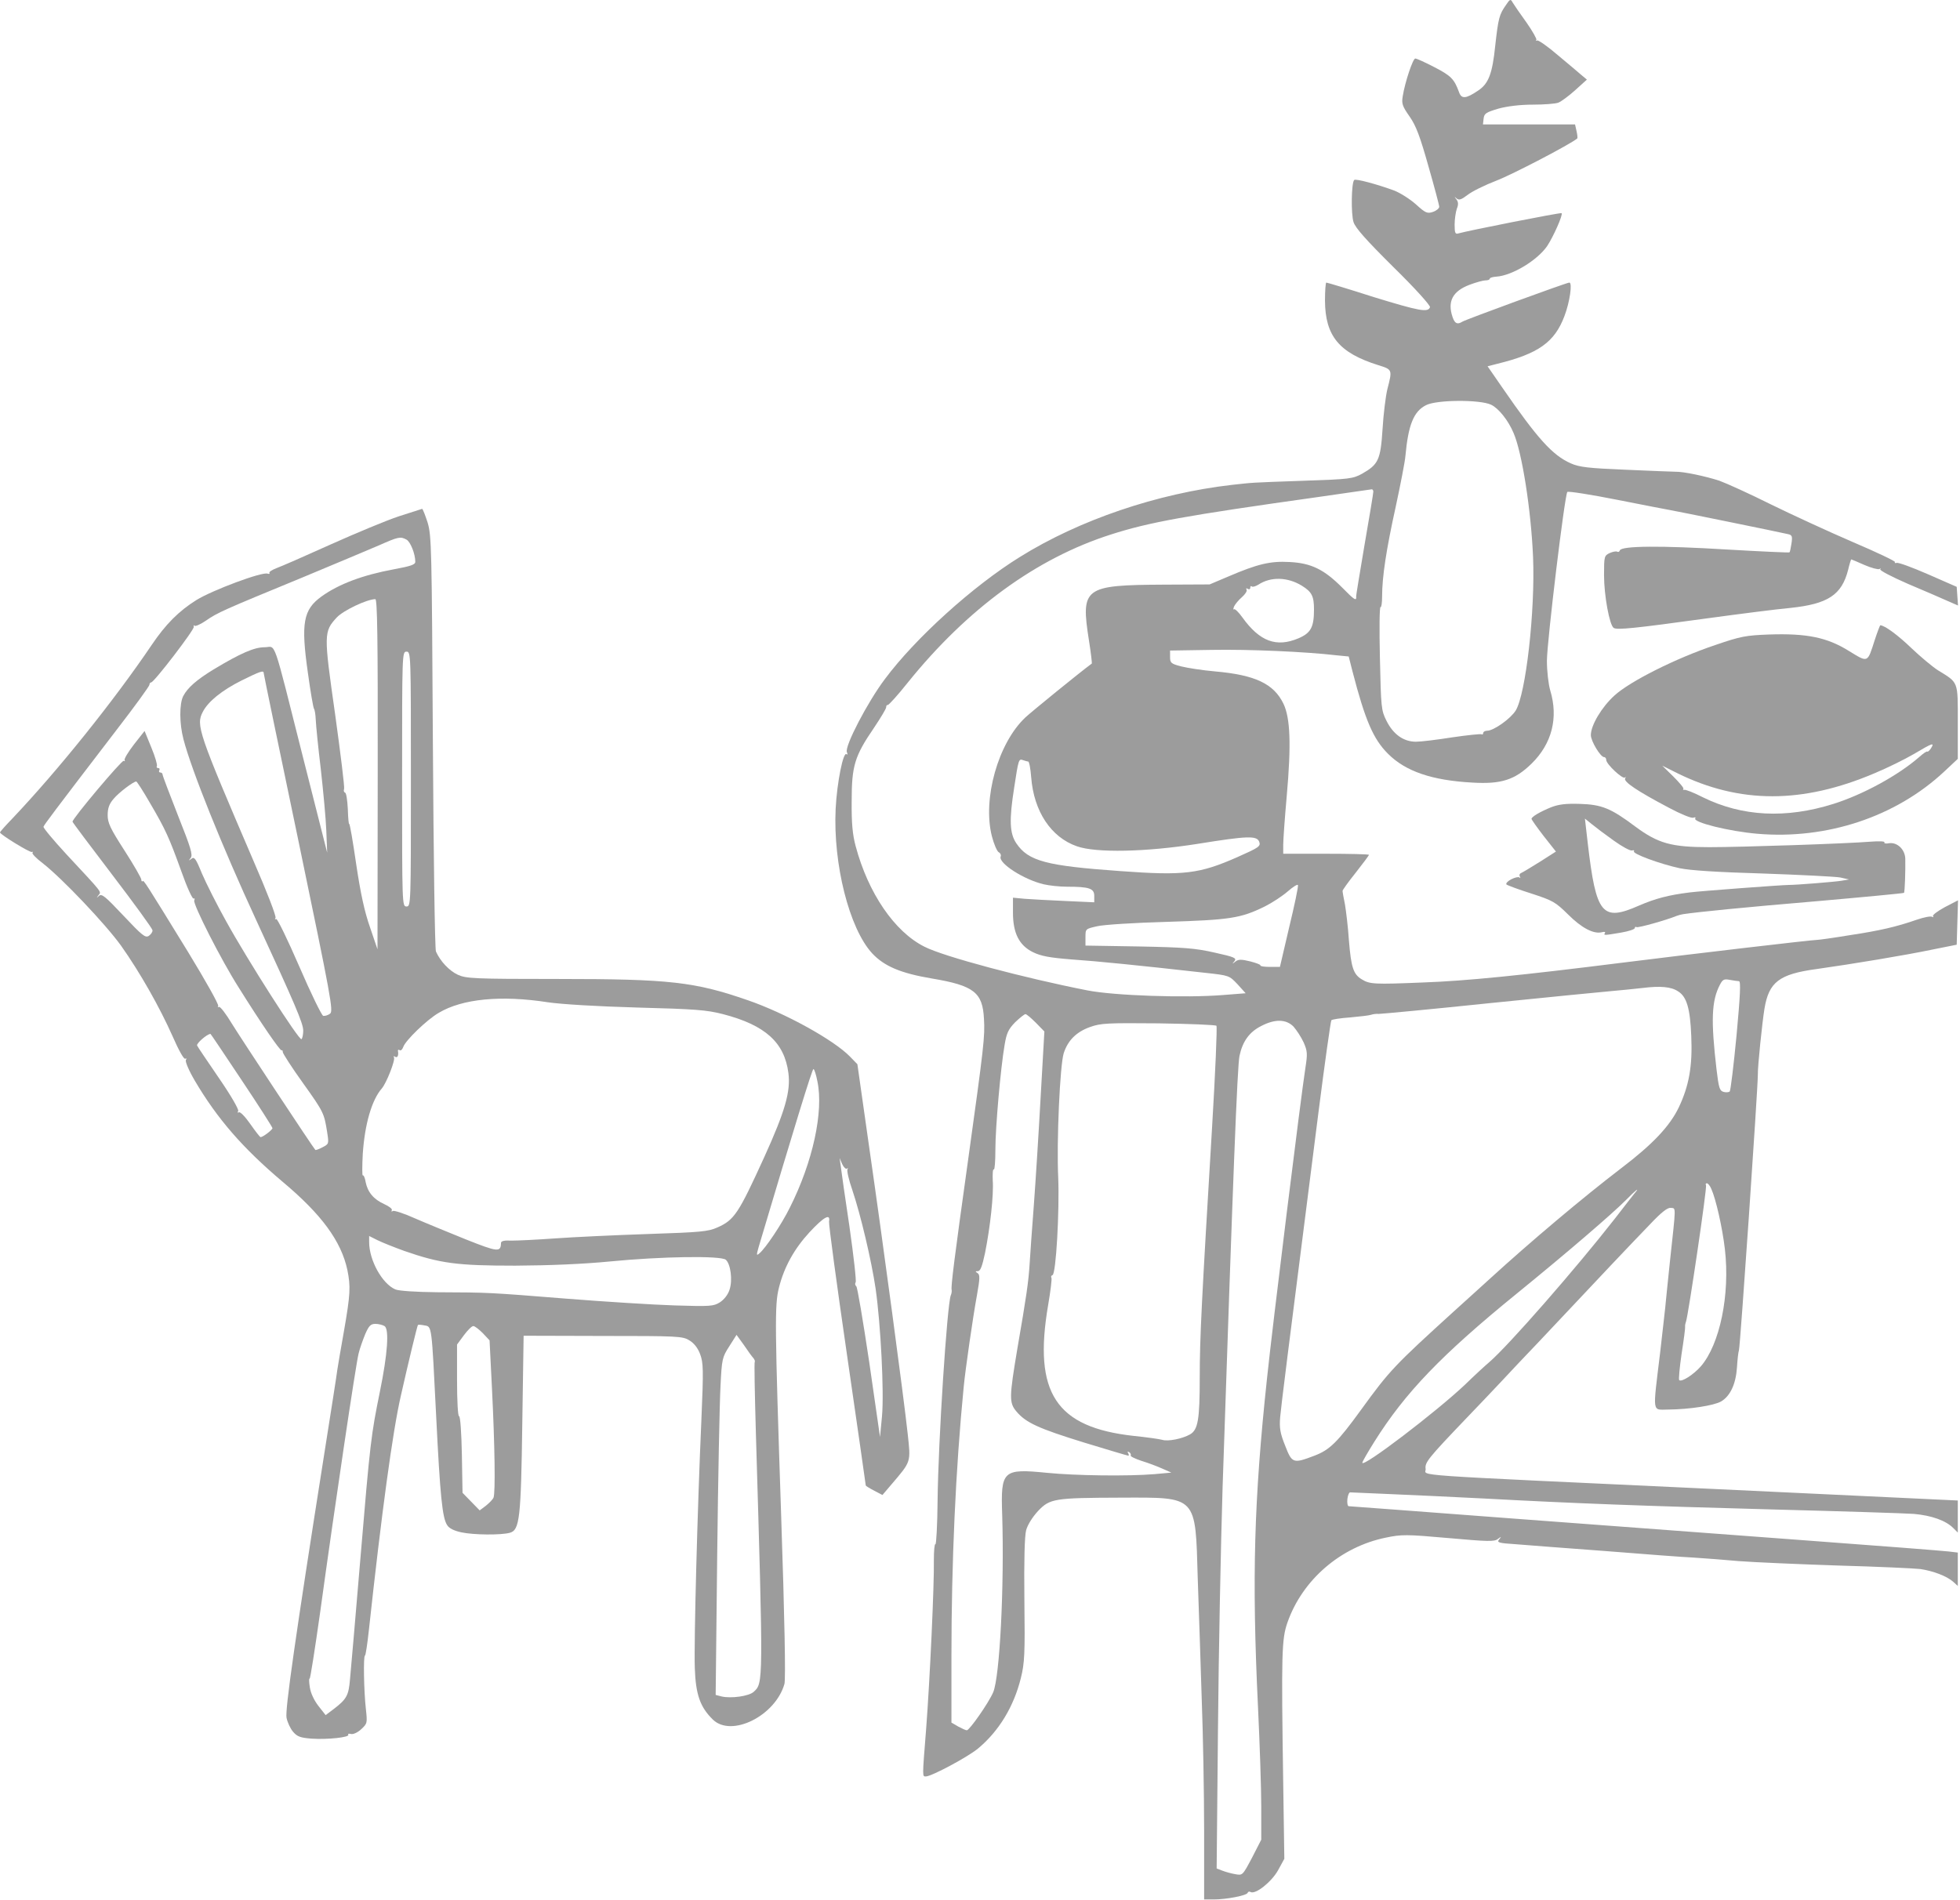 <?xml version="1.0" encoding="UTF-8"?> <svg xmlns="http://www.w3.org/2000/svg" width="892" height="865" viewBox="0 0 892 865" fill="none"><path d="M685.4 2.231C682.3 6.631 681.9 8.231 680.5 20.631C679.2 33.631 677.4 38.131 672.7 41.231C667.1 45.031 665.1 45.131 664 41.931C661.8 35.931 660.4 34.531 652.9 30.631C648.7 28.431 644.7 26.631 644.1 26.631C643 26.631 639.4 37.431 638.4 43.731C637.8 47.131 638.2 48.331 641.5 53.031C644.5 57.331 646.3 62.231 650.1 75.731C652.8 85.131 655 93.431 655 94.131C655 94.831 653.7 95.931 652.2 96.431C649.6 97.331 648.8 97.031 644.4 93.031C641.7 90.631 637.3 87.831 634.5 86.731C626.9 83.931 617 81.231 616.3 81.931C615 83.231 614.8 97.431 616 101.131C616.9 103.831 621.8 109.331 634.2 121.631C643.9 131.131 651 139.031 650.8 139.831C649.9 142.331 646.1 141.631 625.2 135.231C613.7 131.531 604 128.631 603.6 128.631C603.3 128.631 603 132.331 603 136.831C603.1 152.931 609.4 160.631 627.3 166.231C633.7 168.231 633.7 168.231 631.4 177.131C630.6 180.431 629.6 188.631 629.2 195.331C628.3 209.331 627.3 211.431 619.9 215.631C615.7 217.931 614.3 218.131 593.5 218.831C567.9 219.731 570.7 219.631 560.5 220.731C526.7 224.631 491.2 236.631 464 253.631C442.9 266.731 416.7 290.331 402.7 309.131C394.8 319.631 384.4 339.631 385.4 342.331C385.8 343.231 385.8 343.731 385.3 343.331C383.8 341.731 380.9 356.231 380.3 368.231C379.1 393.331 386.5 422.631 396.9 433.931C402.4 439.831 409.9 443.031 424.2 445.431C443.2 448.631 447.2 451.731 447.8 463.731C448.3 471.731 447.8 476.131 440.5 528.631C434.4 572.331 432.7 585.731 433.1 587.131C433.2 587.631 433.1 588.831 432.7 589.631C431 594.231 427 655.831 426.7 682.931C426.6 694.131 426.1 703.231 425.7 702.931C425.3 702.631 425 705.931 425 710.331C425.2 721.231 423.2 764.531 421.5 786.831C419.7 809.531 419.7 808.631 421.4 808.631C423.9 808.631 440.4 799.831 445.1 795.931C454.6 788.031 461.4 776.831 464.6 763.831C466.3 757.031 466.5 752.831 466.2 728.431C466 710.131 466.3 699.231 467 696.531C467.7 694.031 469.9 690.531 472.4 687.831C477.8 682.131 479.8 681.831 510 681.731C545.1 681.631 544 680.531 545.1 718.631C545.6 732.631 546.4 757.131 546.9 773.131C547.5 789.031 548 816.231 548 833.331V864.631H552.4C558.2 864.631 567.4 862.831 567.8 861.631C568 861.031 568.6 860.931 569.1 861.231C571.3 862.531 578.6 856.731 581.6 851.431L584.5 846.131L584 812.131C583.1 752.331 583.3 746.131 585.9 738.631C592.7 719.131 610.1 704.131 630.7 699.931C637.9 698.431 640 698.431 659.2 700.131C677.2 701.731 680.1 701.831 681.7 700.531C683.3 699.331 683.4 699.331 682.3 700.731C681.1 702.131 681.9 702.431 689.8 702.931C694.6 703.331 712.9 704.731 730.5 706.031C748.1 707.431 766.3 708.831 771 709.031C775.7 709.331 784.9 710.031 791.5 710.631C798.1 711.131 818.4 712.031 836.5 712.631C854.7 713.131 871.5 713.931 874 714.231C879.9 715.131 885.9 717.431 888.8 719.931L891 721.931V714.331V706.731L886.8 706.231C884.4 705.931 854.8 703.631 821 701.131C787.2 698.631 726.9 694.131 687.1 691.131C647.3 688.131 614.4 685.631 613.8 685.631C613.3 685.631 613 684.131 613.2 682.331C613.4 680.631 614 679.231 614.5 679.331C615.1 679.331 623.4 679.731 633 680.131C642.6 680.531 661.8 681.431 675.5 682.131C716.1 684.331 748.1 685.531 807.5 687.131C838.3 687.931 866.9 688.831 871 689.131C879 689.831 885.5 692.131 888.9 695.531L891 697.631V690.331V683.031L778.8 677.731C635.8 671.031 649.3 672.031 648.8 668.631C648.4 665.731 649.8 663.931 667.3 645.631C671.8 640.931 678.9 633.531 683 629.131C687.1 624.731 694.7 616.631 700 611.131C705.2 605.631 713.3 597.031 717.9 592.131C727.4 582.031 739.8 568.831 750.9 557.331C756.2 551.731 758.9 549.631 760.4 549.831C762.8 550.131 762.8 548.231 760 574.131C759 583.431 758.2 591.831 758.1 592.631C758.1 593.431 756.9 603.531 755.6 615.131C752.1 644.231 751.7 641.631 759.3 641.631C768.9 641.531 780 639.831 783.3 637.931C787.5 635.431 790 629.931 790.5 622.431C790.7 619.031 791.1 615.431 791.4 614.631C792 612.731 800 495.731 800 489.131C799.9 485.531 802 465.331 803 459.231C805 447.031 809.7 443.431 826.6 441.131C842.9 438.831 867.1 434.831 879.5 432.231L890.5 430.031L890.8 419.931L891.1 409.831L885.1 412.931C881.8 414.731 879.4 416.531 879.7 417.031C880.1 417.531 879.8 417.631 879.3 417.331C878.7 416.931 875.6 417.531 872.4 418.631C862.9 421.931 855.5 423.631 841.6 425.731C834.4 426.931 827.8 427.831 827 427.831C824.6 427.831 769.3 434.331 739 438.131C692 444.031 667.2 446.531 647.5 447.231C625.5 448.131 623.4 448.031 619.8 445.831C615.9 443.531 614.9 440.331 613.9 428.131C613.5 422.031 612.6 414.731 612.1 411.731C611.5 408.831 611 406.031 611 405.531C611 405.131 613.7 401.331 617 397.231C620.3 393.031 623 389.431 623 389.131C623 388.831 614.2 388.631 603.5 388.631H584V384.531C584 382.331 584.7 372.331 585.6 362.331C587.7 338.631 587.2 326.831 584.1 320.331C579.7 311.231 571.2 307.231 553 305.631C547.2 305.131 540.3 304.031 537.5 303.331C532.9 302.131 532.5 301.731 532.5 299.031V296.131L551.5 295.831C568.4 295.531 594.1 296.631 608.6 298.331L613.8 298.831L615.5 305.531C621.3 327.931 625 336.431 631.6 343.031C639.6 351.131 651.7 355.231 670 356.231C683.2 357.031 689.4 355.031 697 347.631C706.3 338.531 709.3 326.731 705.5 314.231C704.7 311.431 704 305.531 704 300.731C704.1 291.531 712.1 225.231 713.3 223.931C713.8 223.531 724 225.131 736.1 227.531C748.2 229.931 759.1 232.031 760.3 232.231C762.8 232.631 810.4 242.331 813.7 243.131C815.6 243.531 815.8 244.131 815.3 247.431C815 249.431 814.6 251.331 814.4 251.431C814.3 251.631 801.4 251.031 785.8 250.131C756.3 248.331 737.9 248.431 737.2 250.531C737 251.131 736.5 251.431 736 251.131C735.5 250.831 734 251.131 732.6 251.731C730.1 252.931 730 253.231 730 261.831C730 271.131 732.5 284.631 734.4 285.831C735.9 286.831 743.9 286.031 776.5 281.531C791.9 279.431 809.1 277.231 814.8 276.731C831.9 274.931 838.2 270.831 841.1 259.331C841.7 256.731 842.4 254.631 842.5 254.631C842.6 254.631 845.3 255.731 848.4 257.131C851.6 258.531 854.7 259.331 855.3 259.031C856 258.631 856.2 258.731 855.7 259.131C855.3 259.631 860.9 262.531 868.2 265.731C875.5 268.831 883.7 272.331 886.3 273.531L891.1 275.631L890.8 271.431L890.5 267.131L877.5 261.431C870.4 258.331 863.9 255.931 863.2 256.231C862.5 256.431 862.1 256.231 862.4 255.831C862.6 255.431 854 251.331 843.2 246.731C832.3 242.031 815.6 234.331 806 229.631C796.4 224.831 785.8 220.031 782.5 218.831C776.4 216.831 766.2 214.631 762.5 214.731C761.4 214.731 751.3 214.331 740 213.831C722.8 213.131 718.7 212.631 714.9 210.931C706.5 207.231 699.7 199.631 683.7 176.431L677 166.731L681.3 165.631C700.1 161.031 707.5 155.831 712 143.831C714.4 137.531 715.7 128.631 714.2 128.631C713 128.631 667.1 145.431 665.5 146.431C663.3 147.831 662.1 147.331 661.1 144.431C658.6 137.231 661.1 132.531 668.8 129.631C671.7 128.531 675 127.631 676 127.631C677.1 127.631 678 127.331 678 126.831C678 126.431 679.4 126.031 681 125.931C688.2 125.431 699.6 118.531 704.1 112.031C706.9 107.831 711.4 97.731 710.7 97.031C710.3 96.631 667.9 105.031 663.8 106.231C662.3 106.731 662 106.131 662 102.231C662 99.831 662.5 96.531 663 95.031C663.8 93.131 663.7 91.931 662.8 90.731C661.8 89.431 661.8 89.331 662.9 90.331C664 91.231 665 90.931 667.9 88.731C669.9 87.131 675.8 84.231 681 82.231C688.1 79.531 714.6 65.731 717.8 63.031C718 62.931 717.9 61.431 717.5 59.731L716.8 56.631H695.9H674.9L675.2 53.931C675.5 51.631 676.3 51.131 682 49.431C686.1 48.331 691.8 47.631 697.7 47.631C702.7 47.631 707.9 47.231 709.2 46.731C710.5 46.231 713.9 43.731 716.9 41.031L722.2 36.231L719.8 34.231C718.4 33.031 713.6 28.931 709 25.131C704.5 21.231 700.2 18.231 699.6 18.431C699 18.631 698.8 18.531 699.2 18.131C699.5 17.831 697.5 14.231 694.7 10.231C691.8 6.231 689 2.131 688.4 1.131C687.5 -0.569 687.2 -0.469 685.4 2.231ZM678.6 184.231C682 185.831 686.4 191.331 688.8 197.031C692.7 205.931 696.8 232.231 697.7 253.631C698.7 278.231 694.4 315.931 689.8 323.431C687.5 327.131 679.8 332.631 676.8 332.631C675.8 332.631 675 333.131 675 333.731C675 334.231 674.6 334.531 674.2 334.231C673.8 334.031 667.8 334.631 661 335.631C654.1 336.731 646.7 337.631 644.4 337.631C638.8 337.631 634.1 334.331 631 328.131C628.6 323.331 628.5 322.231 628 299.431C627.7 286.431 627.8 276.031 628.3 276.331C628.7 276.531 629 274.331 629 271.431C629 262.531 630.9 250.131 635.2 230.631C637.4 220.431 639.4 210.131 639.6 207.631C640.9 193.331 643.4 187.231 649 184.431C653.8 181.931 673.6 181.831 678.6 184.231ZM625 223.831C625 224.531 623.2 235.431 621 248.031C618.9 260.631 617.1 271.131 617.2 271.531C617.4 273.831 616.3 273.031 610.8 267.431C602.6 259.231 596.8 256.331 586.9 255.831C578.1 255.331 572.3 256.731 559 262.431L550.5 266.031L529.5 266.131C493.2 266.331 491.8 267.431 495.6 291.631C496.5 297.231 497 301.931 496.9 302.031C490.7 306.631 469.5 323.931 466.7 326.531C454.2 338.231 447.1 363.731 451.4 380.631C452.3 384.131 453.7 387.431 454.5 387.931C455.3 388.331 455.7 389.231 455.4 389.931C454.3 392.931 466 400.431 475 402.531C477.5 403.131 482.3 403.631 485.6 403.631C495.8 403.631 498 404.431 498 407.831V410.731L484.8 410.131C477.5 409.831 469.1 409.331 466.3 409.131L461 408.631V415.431C461 424.731 463.8 430.331 470.1 433.431C473.8 435.231 477.6 435.931 487.6 436.731C499.3 437.531 518.3 439.431 548.5 442.831C559.4 444.031 559.4 444.031 563.2 448.031L566.9 452.131L556.7 452.931C539.5 454.331 507.1 453.231 494.9 450.831C466.3 445.231 429.4 435.431 420.7 430.931C407.1 424.131 395.1 406.531 389.4 385.131C388 379.931 387.5 374.731 387.6 364.631C387.6 348.631 388.9 344.231 397.8 331.231C400.8 326.731 403.3 322.631 403.3 321.931C403.3 321.231 403.6 320.831 404 320.931C404.4 321.031 408.6 316.431 413.2 310.631C440.3 277.031 471.7 254.131 505.5 243.331C522.9 237.731 539.4 234.731 600 226.231C612.9 224.331 623.8 222.831 624.3 222.731C624.7 222.731 625 223.231 625 223.831ZM592.5 266.631C597 269.431 598 271.331 598 277.431C598 285.431 596.6 288.131 591 290.531C580.9 294.831 573.3 292.031 565.4 281.031C563.7 278.631 562 277.031 561.6 277.331C561.2 277.731 561.2 277.231 561.6 276.131C562.1 275.031 563.7 273.131 565.2 271.831C566.7 270.531 567.7 268.931 567.3 268.431C567 267.731 567.2 267.631 567.8 268.031C568.5 268.431 569 268.231 569 267.531C569 266.831 569.3 266.631 569.7 266.931C570 267.331 571.4 266.931 572.7 266.131C578.3 262.431 586 262.631 592.5 266.631ZM467.9 346.631C468.4 346.631 469 349.931 469.3 353.831C470.5 369.331 478.3 381.131 490.1 385.231C498.8 388.331 521.6 387.831 545 384.131C568 380.431 572 380.331 573.1 383.231C573.8 385.231 572.9 385.831 563.2 390.131C545.8 397.831 538.8 398.631 510 396.531C476.2 394.131 468 392.031 462.5 383.831C459.5 379.331 459.2 373.331 461.6 358.231C463.5 345.831 463.6 345.231 465.6 346.031C466.5 346.331 467.5 346.631 467.9 346.631ZM586.7 422.131L582.5 440.131H577.8C575.3 440.131 573.4 439.831 573.6 439.431C573.8 439.131 571.7 438.331 569 437.631C564.9 436.631 563.6 436.631 562.2 437.731C560.7 438.931 560.6 438.931 561.8 437.531C562.9 436.131 561.9 435.631 552.8 433.631C544 431.631 539 431.231 518.3 430.831L494 430.431V426.631C494 422.831 494 422.831 499.3 421.631C502.1 420.931 516.4 420.031 531 419.631C559.7 418.731 564.6 418.031 575.6 412.631C579 410.931 583.7 407.831 586.1 405.731C588.5 403.631 590.6 402.331 590.7 402.931C590.9 403.631 589.1 412.231 586.7 422.131ZM791.4 446.631C792.3 446.631 792 452.931 790.3 471.331C789 484.931 787.6 496.431 787.2 496.831C786.8 497.231 785.5 497.331 784.4 497.031C782.6 496.531 782.2 495.231 781.2 486.831C778.6 464.531 778.9 455.631 782.7 448.331C784 445.831 784.6 445.531 787.2 446.031C788.9 446.331 790.8 446.631 791.4 446.631ZM763.8 451.331C767.6 453.731 769.2 459.031 769.7 471.631C770.3 485.231 768.7 494.231 764 504.131C759.9 512.631 752.2 520.831 738 531.631C720.2 545.231 696.4 565.331 678 582.131C675 584.831 667.8 591.431 662 596.631C634.6 621.531 632.4 623.831 619.5 641.631C608.7 656.531 605.1 660.031 598.2 662.631C588.5 666.331 588 666.131 584.9 658.131C582.6 652.431 582.2 650.031 582.6 645.131C583.1 639.631 585.4 621.231 600 506.631C602.9 483.831 605.6 464.831 605.9 464.431C606.2 464.031 610.1 463.431 614.5 463.131C618.9 462.731 623.2 462.231 624 461.931C624.8 461.631 626.4 461.431 627.5 461.531C628.6 461.531 651.3 459.431 678 456.631C704.7 453.931 729.7 451.431 733.5 451.131C737.4 450.831 743.7 450.131 747.5 449.731C755.6 448.731 760.6 449.131 763.8 451.331ZM471.5 465.631L475.3 469.531L473.6 499.331C472.7 515.731 471.3 537.931 470.5 548.631C469.7 559.331 468.8 571.231 468.6 575.131C468.1 583.431 467.1 590.231 463 613.931C459.3 636.031 459.2 638.531 462.6 642.531C466.9 647.631 472.6 650.231 493.3 656.631C504.1 659.931 513.2 662.631 513.5 662.631C513.8 662.631 513.8 662.131 513.4 661.431C513 660.731 513.1 660.631 513.9 661.031C514.5 661.431 514.8 662.131 514.6 662.531C514.3 662.931 516.6 664.031 519.6 665.031C522.6 665.931 526.8 667.531 529 668.531L533.1 670.331L525.4 671.031C513.3 672.031 489.6 671.731 476.5 670.431C456.3 668.431 455.4 669.331 456.1 689.531C457.1 722.231 455 763.331 452 770.331C449.9 775.231 441.2 787.631 440 787.631C439.5 787.631 437.8 786.831 436.1 785.931L433 784.131V754.131C433 711.231 434.9 668.831 438.6 631.131C439.4 622.931 442.8 599.431 444.6 589.631C446 581.831 446 580.231 444.9 579.531C443.8 578.831 443.8 578.631 445 578.631C446.2 578.631 447 576.431 448.3 570.331C450.6 558.831 452.3 543.831 451.8 537.331C451.7 534.331 451.8 532.031 452.3 532.331C452.7 532.531 453 528.531 453 523.331C453 513.131 455.4 486.031 457.2 475.631C458.1 470.231 458.9 468.531 462 465.331C464.1 463.331 466.2 461.631 466.7 461.631C467.2 461.631 469.3 463.431 471.5 465.631ZM588.7 467.331C590.1 468.931 592.2 472.131 593.3 474.531C595 478.431 595.1 479.631 594.1 486.031C592.1 498.731 579.1 603.531 576.6 627.631C570.7 682.931 569.7 718.031 572.5 776.631C573.3 793.431 574 813.931 574 822.331V837.431L569.8 845.631C565.5 853.731 565.5 853.731 562.2 853.131C560.3 852.831 557.6 852.031 556.3 851.531L553.7 850.531L554.3 787.331C554.6 752.531 555.6 702.931 556.4 677.131C561.1 537.131 563.1 485.131 564.1 480.631C565.5 474.031 568.6 469.731 574 467.031C580.3 463.731 585.4 463.931 588.7 467.331ZM553.6 466.931C554 467.331 553.1 488.231 551.6 513.431C546.9 591.931 546 608.631 546 627.231C546 646.331 545.2 650.831 541.6 652.931C538.1 654.931 531.6 656.231 529 655.431C527.6 655.031 521.8 654.231 516 653.631C480.5 649.731 470.2 634.031 477 594.131C478.1 587.731 478.8 582.031 478.5 581.631C478.2 581.131 478.4 580.631 479 580.431C480.6 579.931 482.2 551.431 481.6 536.131C480.8 519.531 482.4 484.731 484.1 479.431C486 473.531 489.9 469.731 496 467.531C501 465.731 503.8 465.631 527.2 465.831C541.3 466.031 553.2 466.531 553.6 466.931ZM778.8 541.131C780.9 545.731 783.9 559.031 785 568.631C787.4 589.331 782.7 612.031 774 622.031C770.6 625.831 765.3 629.231 764.2 628.231C763.9 627.831 764.4 622.431 765.3 616.231C766.3 609.931 767 604.431 766.9 603.931C766.8 603.531 767 602.431 767.3 601.631C768.3 598.931 777 540.331 776.4 539.531C776.1 539.031 776.3 538.631 776.8 538.631C777.3 538.631 778.2 539.731 778.8 541.131ZM743.8 543.331C743 544.331 739 549.431 735 554.631C717.2 577.431 686.6 612.431 677.8 620.031C676 621.531 671 626.131 666.8 630.231C653.6 642.731 620 668.331 620 665.831C620 665.331 622.5 661.031 625.5 656.231C639.5 633.931 656 616.731 690.3 588.831C712.8 570.531 734.1 552.231 740 546.231C744.4 541.731 746.7 539.931 743.8 543.331Z" fill="#9C9C9C"></path><path d="M181.5 235.031C176 236.831 162.1 242.631 150.5 247.831C139 253.031 127.8 257.931 125.8 258.631C123.8 259.431 122.3 260.331 122.6 260.831C122.9 261.231 122.5 261.331 121.8 261.131C119.4 260.131 96.7 268.631 89.4 273.131C81.4 278.131 75.4 284.131 69 293.631C52.1 318.631 26.5 350.631 5.4 372.831C2.4 375.931 0 378.631 0 378.931C0 379.831 13.5 388.131 14.5 387.831C15 387.631 15.2 387.731 14.8 388.131C14.4 388.531 16.4 390.631 19.3 392.831C28.3 399.831 48.2 420.831 55.2 430.631C63.8 442.831 72.6 458.331 78.6 471.831C81.3 478.031 83.7 482.331 84.3 481.931C84.9 481.631 85 481.831 84.6 482.531C84.2 483.131 85.9 487.231 88.6 491.831C98.9 509.331 110.5 522.631 128.6 537.931C146.4 552.831 155.3 565.031 158.1 578.131C159.6 585.731 159.5 588.931 156.5 606.131C155.1 613.831 153.8 621.731 153.5 623.631C153.3 625.531 150.6 642.631 147.6 661.631C134.3 745.931 129.7 778.331 130.4 781.931C130.8 783.931 132.1 786.831 133.4 788.331C135.3 790.531 136.7 791.031 141.8 791.431C149 791.931 159.3 790.831 158.5 789.631C158.2 789.231 158.8 789.031 159.8 789.331C160.8 789.531 162.8 788.631 164.4 787.131C167.2 784.531 167.2 784.331 166.5 777.831C165.6 769.831 165.3 753.631 166.1 753.631C166.4 753.631 167.2 748.331 167.9 741.831C173.6 689.331 178.7 651.431 182.5 635.031C185.9 619.931 189.9 603.431 190.2 603.131C190.4 602.931 191.7 603.031 193.2 603.331C196.6 603.931 196.4 602.731 198.5 644.631C200.3 681.031 201.3 690.931 203.5 694.231C204.4 695.731 206.7 696.831 210 697.531C215.6 698.731 228 698.831 232 697.731C236.5 696.531 237.1 691.231 237.7 647.631L238.3 608.031L274.4 608.131C308.5 608.131 310.7 608.231 313.7 610.131C315.8 611.331 317.6 613.631 318.6 616.331C320.1 620.331 320.2 623.131 319.2 646.431C317.4 686.631 315.8 746.931 316.2 759.131C316.6 771.331 318.6 777.031 324.4 782.731C332.9 791.031 352.9 781.031 357 766.531C357.6 764.431 357.1 736.931 355.5 689.731C352.6 602.631 352.5 594.031 354.5 586.131C356.9 576.631 361.5 568.431 368.4 560.931C375 553.831 378 552.231 377.3 556.031C377.1 557.231 380.8 584.631 385.5 616.931C390.2 649.231 394 675.931 394 676.131C394 676.431 395.7 677.431 397.8 678.531L401.6 680.531L405.6 675.831C414.8 665.031 414.5 665.831 413.1 652.731C411.3 636.031 401.8 565.331 395.5 521.731L390.2 484.431L386.8 480.931C379.5 473.431 357.5 461.231 340.4 455.331C316.2 446.931 304.8 445.631 254.2 445.631C215.6 445.631 212.2 445.431 208.4 443.731C204.5 441.931 200.4 437.631 198.4 433.131C197.9 432.031 197.3 389.531 197 337.631C196.5 249.231 196.4 243.831 194.6 237.831C193.5 234.431 192.4 231.631 192.1 231.631C191.8 231.731 187 233.231 181.5 235.031ZM185 245.631C186.8 246.631 189 252.131 189 255.731C189 257.031 186.9 257.731 179.3 259.131C165.2 261.731 154.2 265.831 146.3 271.531C138 277.531 136.9 283.631 140.1 306.131C141.3 314.931 142.6 322.331 142.9 322.631C143.2 322.931 143.6 325.131 143.7 327.631C143.8 330.131 144.8 340.231 146 350.131C147.1 360.031 148.3 372.631 148.5 378.131L148.9 388.131L138 345.131C123.7 288.431 125.8 294.631 120.4 294.631C115.7 294.631 109.5 297.331 97.2 304.731C89.5 309.431 85.4 313.031 83.4 316.831C81.6 320.331 81.6 329.331 83.5 336.531C87.2 350.731 101.2 385.531 116.5 418.631C134.3 457.231 138 465.831 138 469.131C138 470.931 137.6 472.731 137.2 473.031C136.1 473.731 112.9 437.431 102.9 419.331C98.7 411.831 93.8 402.031 91.9 397.631C89.1 390.731 88.4 389.831 87.1 390.931C85.7 391.931 85.7 391.931 86.8 390.531C87.8 389.131 86.9 386.031 81 371.231C77.2 361.531 74 353.131 74 352.631C74 352.031 73.5 351.631 72.9 351.631C72.4 351.631 72.2 351.131 72.5 350.631C72.8 350.031 72.6 349.631 72 349.631C71.4 349.631 71.1 349.231 71.4 348.731C71.7 348.231 70.6 344.431 68.9 340.331L65.8 332.731L61 338.831C58.3 342.331 56.4 345.531 56.7 346.031C57 346.531 56.9 346.631 56.3 346.331C55.5 345.831 33 372.531 33 374.031C33 374.331 41.2 385.231 51.1 398.231C61.1 411.331 69.3 422.631 69.4 423.431C69.5 424.231 68.7 425.331 67.7 426.031C66.1 427.031 64.6 425.731 56.2 416.831C47.9 408.031 46.3 406.631 45 407.831C43.8 408.931 43.8 408.931 44.8 407.531C46.1 405.731 47.4 407.331 30.1 388.731C24.3 382.431 19.6 376.831 19.8 376.331C20.1 375.431 23.5 370.831 53.3 331.931C61.4 321.431 68 312.331 68 311.731C68 311.131 68.4 310.631 68.8 310.631C70.1 310.631 88.5 286.631 88.2 285.331C88 284.631 88.2 284.431 88.5 284.831C88.9 285.231 91.2 284.231 93.7 282.531C99 278.831 101.8 277.631 137 263.131C152.1 256.831 168.1 250.131 172.5 248.231C181.3 244.331 182.2 244.131 185 245.631ZM171.9 352.331L171.8 432.131L168.4 422.131C165.9 415.031 164.1 406.731 162.1 393.331C160.6 383.031 159.2 374.731 158.9 375.031C158.7 375.231 158.4 372.231 158.3 368.331C158.1 364.331 157.6 361.031 157.1 360.831C156.5 360.631 156.3 359.931 156.6 359.131C156.9 358.431 155 343.131 152.5 325.031C147.3 288.531 147.3 287.531 153.3 281.031C156.2 277.931 166.8 272.831 170.8 272.731C171.7 272.631 172 289.231 171.9 352.331ZM187 354.631C187 411.931 187 412.631 185 412.631C183 412.631 183 411.931 183 354.631C183 297.331 183 296.631 185 296.631C187 296.631 187 297.331 187 354.631ZM120 306.331C120 306.831 127.2 341.531 136 383.631C150.7 454.431 151.8 460.231 150.2 461.431C149.3 462.131 147.9 462.531 147.1 462.431C146.4 462.231 141.5 452.231 136.2 439.931C130.9 427.731 126.2 418.031 125.7 418.331C125.1 418.631 125 418.431 125.4 417.831C125.8 417.131 121.4 405.731 115.6 392.431C90.2 333.231 89.1 330.131 92.3 324.031C94.7 319.331 101 314.231 110 309.731C118.3 305.631 120 305.031 120 306.331ZM68.2 365.431C75.3 377.531 76.9 381.031 82.6 396.831C85.1 403.931 87.6 409.331 88.1 409.031C88.6 408.731 88.7 409.131 88.4 409.931C87.8 411.631 100.6 436.931 108.7 449.631C118.7 465.631 127.6 478.631 128.2 478.131C128.4 477.831 128.7 478.231 128.7 478.931C128.7 479.531 132.8 485.931 137.9 493.031C147.4 506.331 147.5 506.731 148.9 515.431C149.7 520.631 149.7 520.731 146.8 522.231C145.1 523.131 143.7 523.631 143.5 523.431C142.3 522.131 109.5 472.431 105.5 465.931C102.8 461.431 100.2 458.031 99.6 458.331C99.1 458.631 99 458.431 99.3 457.931C99.7 457.331 93.5 446.331 85.7 433.531C65.8 401.131 65.4 400.531 64.9 401.131C64.6 401.431 64.3 401.031 64.3 400.331C64.3 399.731 60.9 393.731 56.7 387.231C50.2 377.131 49 374.631 49 371.031C49 367.931 49.7 365.931 51.7 363.631C54 360.831 60.6 355.831 62 355.731C62.3 355.731 65.1 360.031 68.2 365.431ZM249.3 456.231C255.3 457.131 271.9 458.131 290 458.631C316.5 459.331 321.6 459.731 329 461.631C348.3 466.631 357 474.531 358.8 488.431C359.9 496.731 357.3 505.831 347.9 526.531C336.1 552.431 334.2 555.331 326.5 558.731C322.3 560.631 318.9 560.931 294.7 561.731C279.7 562.231 260.8 563.131 252.5 563.731C244.3 564.331 235.4 564.731 232.8 564.731C229.4 564.531 228 564.931 228 565.831C227.9 570.131 226.5 569.931 211.9 564.131C204 560.931 193.5 556.631 188.7 554.531C183.8 552.331 179.4 550.931 178.8 551.231C178.2 551.631 178 551.531 178.3 550.931C178.7 550.331 177.1 549.131 174.9 548.131C170 545.931 167.3 542.631 166.4 538.031C166.1 536.131 165.5 534.831 165.1 535.031C164.8 535.231 164.8 530.831 165.1 525.231C166 511.731 169.2 500.631 173.8 495.431C175.9 492.931 180 482.531 179.3 481.331C179 480.731 179.2 480.631 179.8 481.031C180.9 481.731 181.5 480.431 181.1 478.331C181 477.831 181.4 477.731 181.9 478.031C182.4 478.431 183.1 477.731 183.5 476.631C184.4 473.731 194.3 464.131 199.7 461.031C210.4 454.631 228.1 452.931 249.3 456.231ZM110 491.731C117.7 503.231 124 513.131 124 513.531C124 514.331 119.6 517.631 118.6 517.631C118.3 517.631 116.2 514.931 113.9 511.631C111.6 508.331 109.3 505.931 108.7 506.331C108.1 506.631 108 506.431 108.4 505.731C108.8 505.131 105.2 498.831 99.7 490.831C94.6 483.331 90 476.631 89.7 475.931C89.2 475.131 94.1 470.731 95.8 470.631C95.9 470.631 102.3 480.131 110 491.731ZM372 492.231C374.9 506.031 369.9 528.931 359.5 549.631C355.7 557.331 348.4 568.231 345.6 570.531C344.2 571.731 344.2 571.431 345.3 567.531C361.5 513.131 369.6 486.631 370.2 486.631C370.6 486.631 371.4 489.131 372 492.231ZM385.5 531.931C385.9 531.431 386 531.631 385.7 532.231C385.3 532.831 386.3 537.131 387.9 541.731C391.7 553.031 396.6 573.731 398.5 586.631C400.8 602.731 402.4 633.631 401.4 644.631L400.5 654.131L395.6 620.131C392.8 601.431 390.2 585.831 389.7 585.531C389.2 585.131 389 584.331 389.4 583.731C389.8 583.231 388.5 571.731 386.6 558.431C384.6 545.031 382.8 532.531 382.6 530.631L382.1 527.131L383.3 529.931C384 531.431 385 532.331 385.5 531.931ZM184 569.431C200.4 575.131 208 576.131 234.5 576.131C250.2 576.031 265 575.431 277.5 574.231C300.9 571.931 328 571.531 330.3 573.431C332.5 575.331 333.5 582.731 332 587.131C331.3 589.331 329.5 591.631 327.6 592.831C324.7 594.631 323.3 594.731 307 594.231C297.4 593.931 275.1 592.531 257.5 591.131C222.4 588.331 222.7 588.331 199 588.231C189.3 588.131 181.5 587.631 179.9 586.931C173.9 584.331 168 573.631 168 565.431V562.631L171.8 564.531C173.8 565.531 179.3 567.731 184 569.431ZM175 603.631C177.2 605.031 176.4 616.331 172.9 633.431C168.9 653.131 168.5 655.931 164 709.631C161.8 735.731 159.7 760.331 159.3 764.231C158.7 771.731 157.8 773.431 151.9 777.931L148.2 780.731L144.9 776.531C142.9 773.931 141.4 770.731 141 768.031C140.6 765.631 140.6 763.831 140.9 764.131C141.2 764.431 143.3 750.831 145.7 733.931C152.2 686.631 162 620.631 163.2 616.131C163.7 613.931 165.1 610.031 166.2 607.331C167.9 603.431 168.7 602.631 170.9 602.631C172.3 602.631 174.2 603.131 175 603.631ZM219.7 606.831L222.8 610.131L223.9 632.131C225.2 658.231 225.5 679.531 224.6 681.731C224.2 682.631 222.6 684.231 221.1 685.431L218.3 687.531L214.4 683.531L210.5 679.531L210.2 662.131C210 652.131 209.5 644.631 208.9 644.631C208.4 644.631 208 637.831 208 628.331V612.031L211.1 607.831C212.8 605.531 214.7 603.631 215.4 603.631C216.1 603.631 218 605.131 219.7 606.831ZM342.9 618.231C343.4 618.931 343.7 619.631 343.5 619.831C343.2 620.031 343.5 634.631 344 652.231C347.4 766.931 347.4 766.131 343 770.131C340.8 772.131 332.7 773.231 328.4 772.231L325.7 771.531L326.4 707.831C326.8 672.831 327.5 638.231 327.9 631.031C328.5 618.531 328.7 617.831 331.9 612.831L335.2 607.631L338.6 612.331C340.4 615.031 342.3 617.631 342.9 618.231Z" fill="#9C9C9C"></path><path d="M853.2 291.331C849.8 301.931 850.3 301.731 841.3 296.231C831.5 290.131 822.2 288.231 805 288.831C794.6 289.231 792.2 289.631 780.6 293.631C762.7 299.631 741.8 310.131 734.7 316.631C728.9 321.931 724 330.131 724 334.631C724 337.331 728.4 344.631 730 344.631C730.6 344.631 731 345.231 731 345.931C731 347.831 738.5 354.831 739.5 353.931C739.9 353.431 740 353.731 739.6 354.331C738.8 355.831 745 360.031 759.4 367.631C764.8 370.531 769.7 372.531 770.6 372.231C771.4 371.931 771.9 372.031 771.5 372.531C770.4 374.331 786.9 378.431 799.8 379.531C831.4 382.231 862.7 371.831 884.7 351.331L891 345.431V328.731C891 309.831 891.4 310.931 882 305.131C879.5 303.531 874.1 299.031 870 295.131C863.9 289.231 857.7 284.631 855.7 284.631C855.6 284.631 854.4 287.631 853.2 291.331ZM878.8 340.631C878.1 341.631 877.4 342.331 877.1 342.131C876.9 341.831 875.2 343.031 873.4 344.631C863.9 352.931 847.8 361.731 834.4 365.931C812.8 372.731 792.9 371.731 775 362.931C770.9 360.831 767.1 359.331 766.5 359.531C766 359.631 765.8 359.531 766.1 359.131C766.5 358.831 764.4 356.331 761.6 353.531L756.5 348.531L763.5 352.031C791.8 365.931 820.3 365.931 853 352.031C858.8 349.631 866.9 345.631 871 343.231C879.6 338.131 880.5 337.831 878.8 340.631Z" fill="#9C9C9C"></path><path d="M706 367.431C700.8 369.531 697 371.831 697 372.731C697 373.131 699.5 376.631 702.5 380.531L708.1 387.631L700.9 392.231C696.9 394.731 693.1 397.031 692.4 397.331C691.6 397.631 691.3 398.331 691.7 399.031C692 399.631 692 399.831 691.5 399.431C691.1 399.031 689.4 399.431 687.8 400.231C686.1 401.131 685.2 402.131 685.6 402.631C686.1 403.031 691.2 404.931 696.9 406.731C706.7 409.931 707.8 410.531 713.6 416.231C719.8 422.431 725.3 425.331 729.1 424.331C730.1 424.031 730.8 424.231 730.4 424.731C729.7 425.831 730 425.831 737.7 424.531C741.2 423.931 744 423.031 744 422.431C744 421.931 744.4 421.731 744.8 422.031C745.5 422.431 758.1 418.931 763 416.931C763.8 416.631 765.2 416.231 766 416.131C772.7 415.131 793.5 413.031 826.8 410.231C848.5 408.331 866.3 406.631 866.5 406.431C866.9 406.131 867.2 396.331 867.1 390.931C867 386.731 863.5 383.331 859.8 383.831C858.3 384.131 857.3 383.931 857.6 383.431C857.9 382.931 855.1 382.831 851.3 383.131C840.2 384.031 792.6 385.631 777.9 385.631C760.6 385.631 754.6 383.931 744.2 376.231C733 367.831 728.9 366.231 719 365.931C712.6 365.731 709.4 366.131 706 367.431ZM734.4 382.631C738.3 385.431 742 387.431 742.8 387.131C743.5 386.931 743.9 387.031 743.6 387.531C742.9 388.631 755.3 393.231 764.5 395.231C769.2 396.231 781.9 397.031 802.5 397.631C819.6 398.231 835.3 399.031 837.5 399.431L841.5 400.331L838 400.931C834.9 401.431 817.7 402.831 814 402.831C811.1 402.831 773.4 405.631 769 406.231C759.3 407.431 753.3 409.031 745.9 412.231C729.1 419.631 726.4 416.331 722.6 383.931L721.3 372.631L724.4 375.131C726.1 376.531 730.6 379.931 734.4 382.631Z" fill="#9C9C9C"></path></svg> 